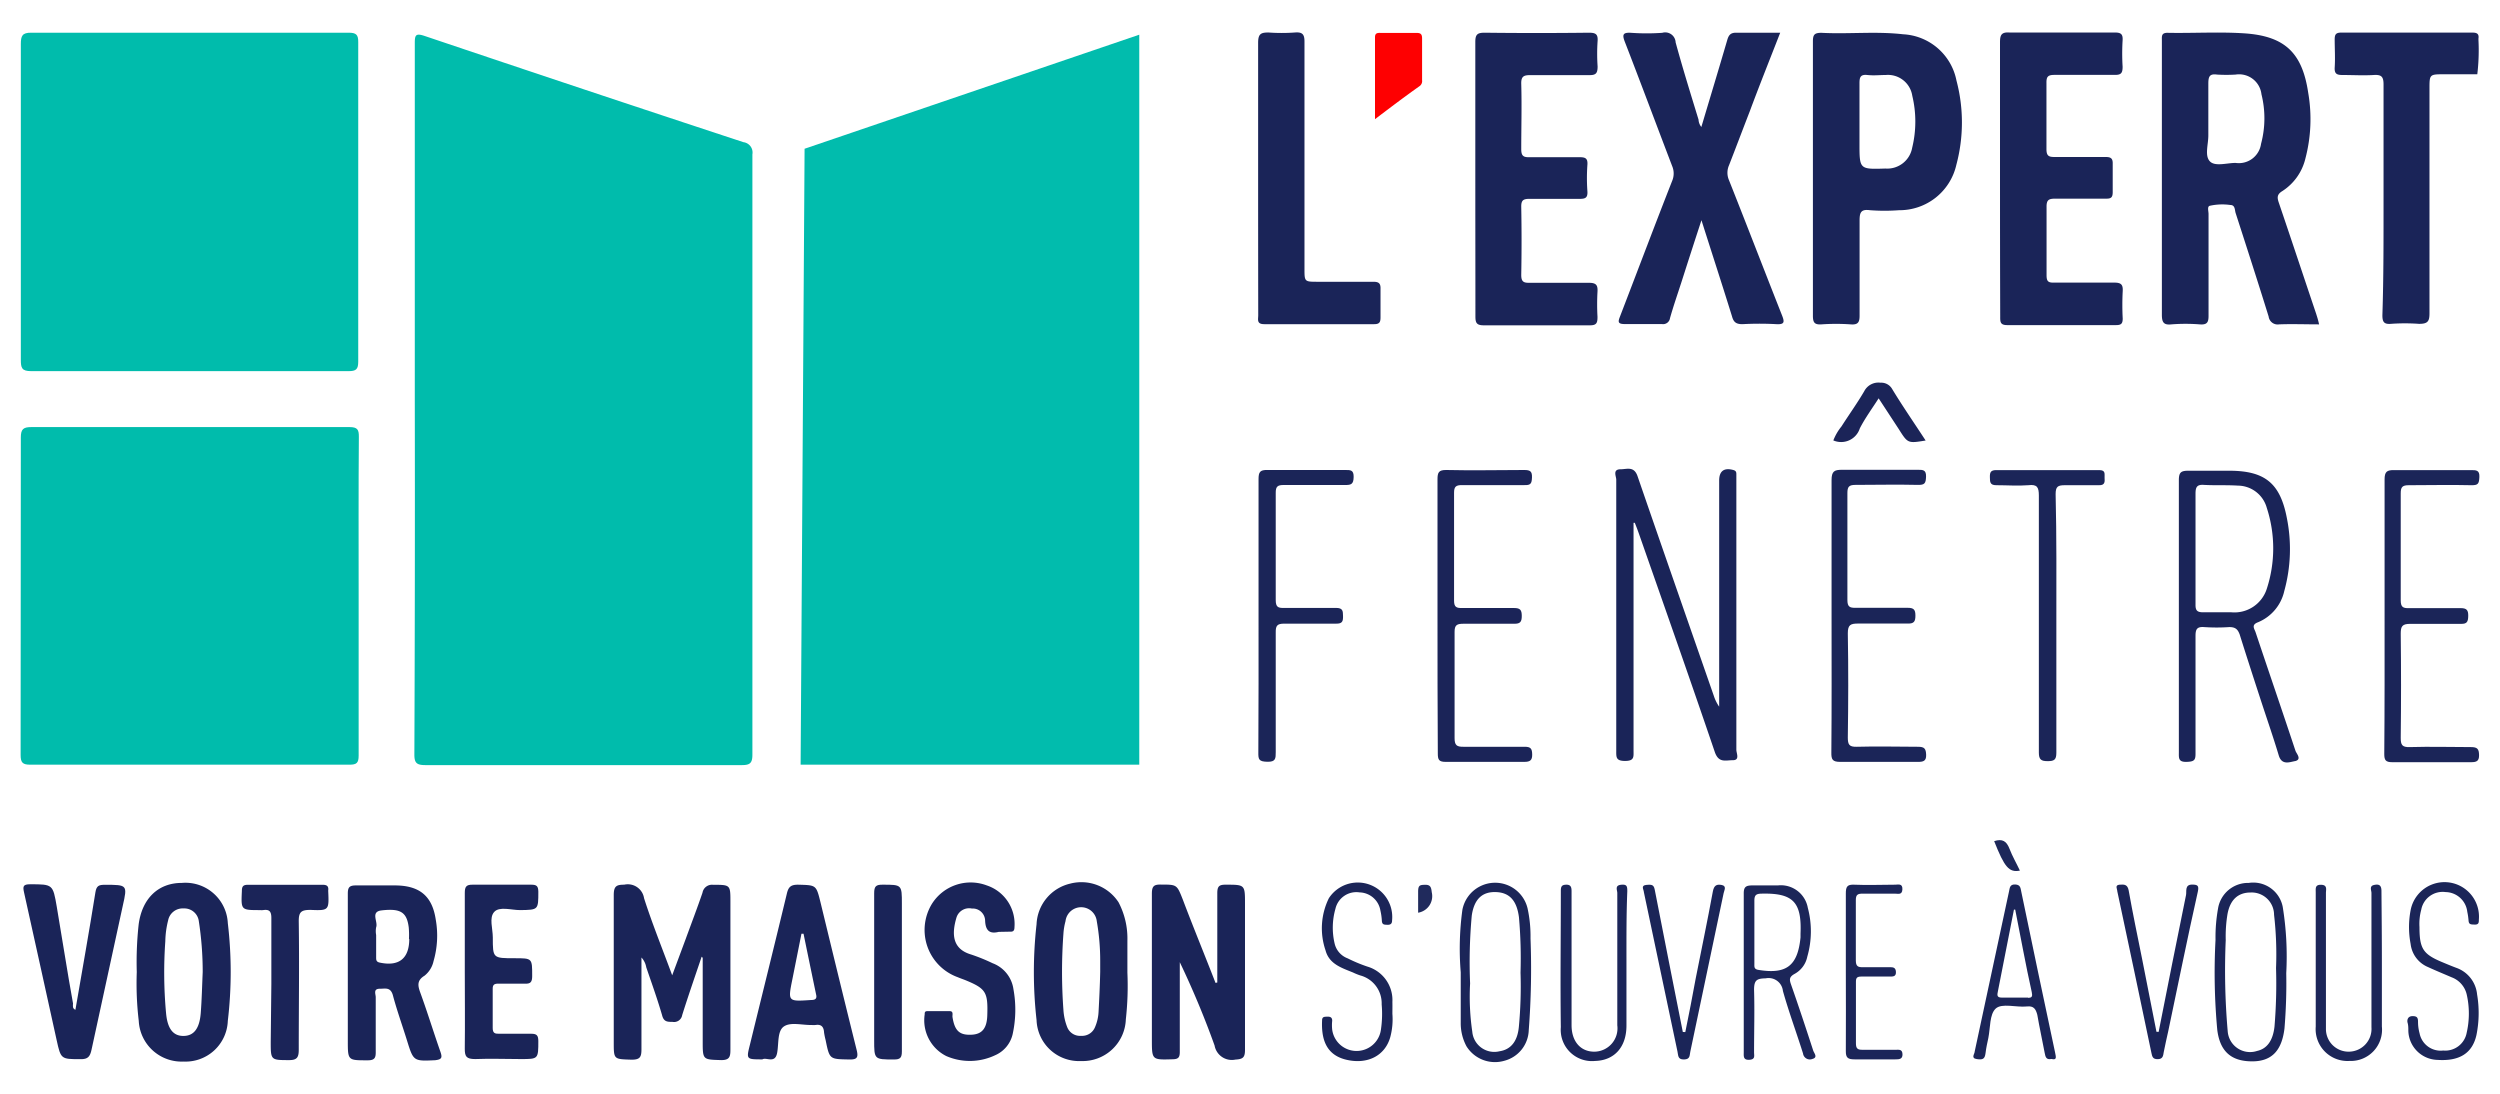 <svg xmlns="http://www.w3.org/2000/svg" viewBox="0 0 240 105"><defs><style>.cls-1{fill:#00bcac;}.cls-2{fill:#1a2458;}.cls-3{fill:#1b2458;}.cls-4{fill:#1b2558;}.cls-5{fill:#1c2659;}.cls-6{fill:#1b2559;}.cls-7{fill:#fe0001;}.cls-8{fill:#1d275a;}.cls-9{fill:#202a5c;}.cls-10{fill:#01bcad;}</style></defs><g id="Calque_3" data-name="Calque 3"><path class="cls-1" d="M39.82,38.35q0-17.08,0-34.19c0-.78.07-1,.94-.71Q56,8.59,71.37,13.65a1,1,0,0,1,.86,1.17q0,28.82,0,57.63c0,.8-.23,1-1,1q-15.2,0-30.37,0c-.83,0-1.08-.18-1.08-1Q39.85,55.35,39.82,38.35Z"/><path class="cls-1" d="M2,19.39C2,14.34,2,9.29,2,4.25c0-.8.13-1.12,1-1.11q15.22,0,30.46,0c.73,0,.94.18.93.92q0,15.33,0,30.65c0,.74-.2.92-.93.92q-15.22,0-30.46,0c-.92,0-1-.31-1-1.11C2,29.48,2,24.43,2,19.39Z"/><path class="cls-1" d="M34.43,57.13c0,5.14,0,10.28,0,15.41,0,.71-.2.87-.88.87q-15.33,0-30.64,0c-.73,0-.93-.19-.93-.93Q2,57.23,2,42c0-.79.23-1,1-1q15.27,0,30.55,0c.76,0,.91.24.9.94C34.41,47,34.43,52.06,34.43,57.13Z"/><path class="cls-2" d="M163.33,12.19c.84-2.82,1.68-5.59,2.49-8.36.14-.48.33-.7.88-.69,1.36,0,2.72,0,4.2,0-1,2.57-2,5.06-2.92,7.54-.67,1.73-1.33,3.48-2,5.2a1.77,1.77,0,0,0,0,1.41c1.72,4.33,3.39,8.67,5.1,13,.25.63.23.87-.54.83a29.72,29.72,0,0,0-3.27,0c-.61,0-.85-.2-1-.76-.93-3-1.91-6-2.93-9.22-.69,2.11-1.3,4-1.92,5.94-.37,1.15-.77,2.29-1.1,3.46a.67.67,0,0,1-.78.57c-1.19,0-2.37,0-3.55,0-.72,0-.66-.24-.46-.75,1.67-4.34,3.31-8.7,5-13a1.82,1.82,0,0,0,0-1.41c-1.53-4-3-7.95-4.54-11.92-.27-.69-.21-.93.59-.88a21.31,21.31,0,0,0,3,0,1,1,0,0,1,1.28.92c.68,2.49,1.46,5,2.2,7.42A1.2,1.2,0,0,0,163.33,12.19Z"/><path class="cls-2" d="M192,17.07c0-4.32,0-8.65,0-13,0-.69.12-1,.9-.95,3.37,0,6.73,0,10.09,0,.6,0,.82.13.78.76a21.19,21.19,0,0,0,0,2.52c0,.6-.13.8-.76.79-1.93,0-3.86,0-5.79,0-.63,0-.77.18-.76.78,0,2.12,0,4.23,0,6.35,0,.65.23.76.8.75,1.62,0,3.24,0,4.86,0,.51,0,.72.12.7.67,0,.9,0,1.81,0,2.71,0,.51-.17.63-.64.62-1.62,0-3.24,0-4.86,0-.63,0-.86.11-.85.8,0,2.17,0,4.35,0,6.53,0,.57.12.75.71.73,1.93,0,3.86,0,5.79,0,.67,0,.85.2.81.84a25.25,25.25,0,0,0,0,2.61c0,.5-.16.63-.64.63-3.49,0-7,0-10.46,0-.67,0-.66-.33-.66-.81Q192,23.7,192,17.07Z"/><path class="cls-2" d="M141.63,17.1c0-4.36,0-8.72,0-13.08,0-.71.2-.88.89-.88q5,.06,10,0c.63,0,.9.11.85.8a17.91,17.91,0,0,0,0,2.43c0,.64-.14.86-.82.84-1.86,0-3.73,0-5.6,0-.66,0-.93.1-.91.85.06,2.09,0,4.17,0,6.26,0,.63.19.79.79.77,1.59,0,3.18,0,4.77,0,.57,0,.84.08.79.74a17.66,17.66,0,0,0,0,2.52c.05.66-.22.75-.79.74-1.59,0-3.18,0-4.77,0-.6,0-.8.14-.79.77q.06,3.27,0,6.54c0,.66.24.76.81.75,1.9,0,3.8,0,5.69,0,.68,0,.86.21.82.85a21.71,21.71,0,0,0,0,2.42c0,.58-.09.82-.75.81-3.39,0-6.79,0-10.18,0-.71,0-.79-.28-.79-.87C141.64,25.88,141.63,21.49,141.63,17.1Z"/><path class="cls-2" d="M228.82,19.1c0-3.67,0-7.34,0-11,0-.76-.22-.94-.93-.9-1,.06-2,0-3,0-.54,0-.79-.1-.76-.71.06-.9,0-1.81,0-2.71,0-.47.12-.65.62-.65q6.32,0,12.61,0c.44,0,.64.13.57.58a.33.33,0,0,1,0,.1,19.4,19.4,0,0,1-.11,3.32c-1.06,0-2.11,0-3.16,0-1.43,0-1.43,0-1.43,1.4,0,7.19,0,14.38,0,21.56,0,.77-.18,1-1,1a18.86,18.86,0,0,0-2.71,0c-.67.05-.81-.2-.81-.83C228.83,26.57,228.82,22.84,228.82,19.1Z"/><path class="cls-2" d="M120.78,17.12c0-4.33,0-8.66,0-13,0-.87.26-1,1-1a17.66,17.66,0,0,0,2.52,0c.73-.06.94.17.93.91,0,7.26,0,14.51,0,21.77,0,1.25,0,1.25,1.29,1.25,1.77,0,3.55,0,5.32,0,.53,0,.71.16.69.69,0,.9,0,1.8,0,2.71,0,.44-.07.67-.6.67-3.52,0-7,0-10.56,0-.75,0-.58-.45-.58-.86Q120.78,23.7,120.78,17.12Z"/><path class="cls-2" d="M156.82,50.19v10q0,5.94,0,11.86c0,.59.09,1-.81,1s-.85-.37-.85-1c0-8.66,0-17.31,0-26,0-.33-.38-1,.42-1,.6,0,1.29-.33,1.63.68,2.41,7,4.88,14.07,7.33,21.11a3.9,3.9,0,0,0,.5,1c0-.31,0-.62,0-.93V46.13c0-.93.49-1.26,1.39-1,.25.08.26.23.26.41v.66c0,8.59,0,17.18,0,25.78,0,.34.36,1-.34,1s-1.36.29-1.73-.79c-2.38-7-4.85-14-7.3-21-.12-.34-.25-.68-.38-1Z"/><path class="cls-2" d="M67.36,91.84c-.63,1.87-1.28,3.73-1.87,5.61a.79.79,0,0,1-.93.65c-.49,0-.84,0-1-.64-.45-1.55-1-3.08-1.52-4.6a1.84,1.84,0,0,0-.46-.94c0,3,0,5.89,0,8.81,0,.75-.14,1-.95,1-1.71-.06-1.71,0-1.71-1.7,0-4.7,0-9.4,0-14.1,0-.86.26-1,1-1a1.58,1.58,0,0,1,1.91,1.3c.77,2.41,1.73,4.77,2.7,7.4l1.29-3.47c.54-1.48,1.12-3,1.62-4.46a.92.92,0,0,1,1-.76c1.68,0,1.68,0,1.68,1.64,0,4.73,0,9.46,0,14.19,0,.67-.08,1-.88,1-1.77-.06-1.78,0-1.78-1.82v-8Z"/><path class="cls-2" d="M116.86,94.32c0-2.86,0-5.72,0-8.57,0-.66.17-.83.83-.82,1.83,0,1.83,0,1.83,1.85,0,4.67,0,9.34,0,14,0,.73-.19.9-.92.94a1.68,1.68,0,0,1-2-1.35,84.92,84.92,0,0,0-3.34-8v4.88c0,1.25,0,2.5,0,3.74,0,.53-.15.69-.68.7-2,.06-2,.08-2-1.9,0-4.67,0-9.34,0-14,0-.72.2-.89.89-.87,1.52,0,1.51,0,2.08,1.44,1,2.65,2.1,5.31,3.14,8Z"/><path class="cls-2" d="M95.88,89.46c-.77.19-1.28,0-1.31-1.12a1.19,1.19,0,0,0-1.27-1.12,1.27,1.27,0,0,0-1.48.87c-.46,1.56-.42,3,1.4,3.54a17.59,17.59,0,0,1,2.07.84,3.12,3.12,0,0,1,2,2.49,10.93,10.93,0,0,1-.08,4.34,2.91,2.91,0,0,1-1.67,2,5.67,5.67,0,0,1-4.7.08,3.84,3.84,0,0,1-2.07-4c0-.16,0-.31.25-.31.72,0,1.43,0,2.15,0,.39,0,.24.36.27.57.21,1.33.68,1.76,1.87,1.69,1-.06,1.44-.65,1.47-1.89.07-2.21-.14-2.54-2.14-3.36-.23-.09-.47-.17-.7-.27a4.82,4.82,0,0,1-2.5-7A4.39,4.39,0,0,1,94.73,85a3.9,3.9,0,0,1,2.66,4c0,.32-.1.46-.42.44Z"/><path class="cls-2" d="M7.24,96.94c.65-3.77,1.32-7.52,1.92-11.28.1-.63.34-.72.89-.72,2.18,0,2.19,0,1.74,2-1,4.61-2,9.21-3,13.82-.14.66-.34.94-1.07.92-1.86,0-1.88,0-2.28-1.82-1.05-4.72-2.07-9.46-3.13-14.18-.13-.58-.1-.79.58-.79,2.18,0,2.19,0,2.56,2.16.53,3.09,1,6.19,1.56,9.28C7,96.57,6.94,96.82,7.24,96.94Z"/><path class="cls-2" d="M44.62,93.29c0-2.52,0-5.05,0-7.57,0-.6.14-.8.77-.79,1.87,0,3.73,0,5.6,0,.53,0,.68.13.69.67,0,1.76,0,1.74-1.74,1.77-.86,0-2-.38-2.5.18s-.13,1.6-.13,2.44c0,2,0,2,2.09,2,1.71,0,1.69,0,1.69,1.71,0,.56-.14.77-.73.73-.84,0-1.68,0-2.52,0-.39,0-.55.1-.54.52,0,1.25,0,2.49,0,3.74,0,.49.21.56.62.55,1,0,2.05,0,3.08,0,.54,0,.67.17.68.68,0,1.75,0,1.75-1.67,1.75-1.46,0-2.93-.06-4.39,0-.87,0-1-.26-1-1C44.65,98.21,44.62,95.75,44.62,93.29Z"/><path class="cls-3" d="M138,59.09c0-4.35,0-8.71,0-13.07,0-.66.11-.91.85-.9,2.49.06,5,0,7.47,0,.56,0,.77.11.75.71s-.13.76-.73.74c-2,0-4,0-6,0-.57,0-.75.15-.75.73,0,3.46,0,6.91,0,10.37,0,.62.24.71.77.7,1.65,0,3.3,0,5,0,.59,0,.73.2.73.76s-.14.76-.73.75c-1.62,0-3.24,0-4.86,0-.61,0-.87.1-.86.8,0,3.39,0,6.79,0,10.18,0,.67.2.84.84.83,2,0,3.92,0,5.89,0,.59,0,.71.19.72.74s-.2.71-.75.71c-2.52,0-5,0-7.57,0-.65,0-.74-.23-.74-.8C138,67.87,138,63.48,138,59.09Z"/><path class="cls-4" d="M175.83,59.1c0-4.33,0-8.65,0-13,0-.86.26-1,1-1,2.43,0,4.85,0,7.28,0,.49,0,.81,0,.79.66s-.15.8-.78.79c-2-.05-4,0-6,0-.62,0-.77.18-.77.78,0,3.42,0,6.85,0,10.27,0,.66.23.76.8.75,1.65,0,3.3,0,5,0,.59,0,.73.2.73.75s-.13.78-.73.76c-1.59,0-3.17,0-4.76,0-.74,0-1,.12-1,.94.06,3.33.05,6.66,0,10,0,.68.13.91.86.89,2-.06,3.92,0,5.88,0,.62,0,.76.18.78.78s-.29.67-.78.67c-2.49,0-5,0-7.47,0-.75,0-.86-.24-.85-.9C175.85,67.81,175.83,63.45,175.83,59.1Z"/><path class="cls-4" d="M228.92,59.1c0-4.35,0-8.71,0-13.07,0-.76.23-.91.93-.9,2.46,0,4.92,0,7.38,0,.48,0,.82,0,.79.66s-.13.8-.77.79c-2-.05-4,0-6,0-.62,0-.78.17-.78.78,0,3.42,0,6.84,0,10.27,0,.65.22.77.8.75,1.65,0,3.3,0,4.95,0,.58,0,.74.19.73.75s-.12.78-.72.76c-1.62,0-3.24,0-4.86,0-.76,0-.9.24-.9.94q.06,5,0,10c0,.67.12.91.86.89,2-.06,3.92,0,5.88,0,.61,0,.77.17.78.77s-.27.68-.78.68c-2.52,0-5,0-7.56,0-.64,0-.76-.21-.76-.79C228.93,67.88,228.92,63.49,228.92,59.1Z"/><path class="cls-4" d="M120.82,59c0-4.33,0-8.66,0-13,0-.68.14-.9.86-.88,2.5,0,5,0,7.48,0,.5,0,.8,0,.79.67s-.22.78-.81.77c-2,0-3.93,0-5.89,0-.59,0-.79.13-.78.77,0,3.42,0,6.85,0,10.27,0,.66.21.78.79.76,1.65,0,3.3,0,5,0,.67,0,.66.31.67.79s-.06.73-.65.72c-1.65,0-3.3,0-5,0-.67,0-.82.2-.81.84,0,3.83,0,7.66,0,11.49,0,.61,0,.95-.81.93s-.87-.22-.86-.9C120.83,67.78,120.82,63.39,120.82,59Z"/><path class="cls-4" d="M197.41,59.84c0,4.14,0,8.29,0,12.43,0,.68-.22.8-.84.8s-.84-.15-.84-.82c0-8.22,0-16.44,0-24.67,0-.8-.16-1.1-1-1-1,.08-2.06,0-3.09,0-.62,0-.6-.33-.61-.77s.06-.68.6-.68q4.95,0,9.9,0c.64,0,.49.39.51.74s.06.73-.54.71c-1.09,0-2.18,0-3.27,0-.68,0-.89.13-.89.86C197.44,51.56,197.41,55.7,197.41,59.84Z"/><path class="cls-3" d="M26.05,94.46c0-2.11,0-4.23,0-6.34,0-.63-.2-.84-.79-.75a1.31,1.31,0,0,1-.28,0c-1.86,0-1.84,0-1.76-1.83,0-.43.11-.6.57-.6,2.4,0,4.79,0,7.19,0,.4,0,.58.13.53.54a.27.27,0,0,0,0,.09c.08,1.8.08,1.86-1.7,1.78-.89,0-1.14.19-1.13,1.11.06,4.1,0,8.21,0,12.31,0,.71-.15,1-.91,1-1.78,0-1.78,0-1.78-1.75Z"/><path class="cls-2" d="M86.58,93.29c0,2.55,0,5.1,0,7.64,0,.6-.15.79-.77.78-1.89,0-1.89,0-1.89-1.88,0-4.7,0-9.39,0-14.08,0-.66.17-.83.82-.82,1.84,0,1.84,0,1.84,1.83Z"/><path class="cls-5" d="M228.66,92.29c0,2.08,0,4.17,0,6.25a3,3,0,0,1-3.11,3.31,3.06,3.06,0,0,1-3.24-3.3c0-4.29,0-8.59,0-12.88,0-.38-.08-.75.53-.73s.45.47.45.79q0,6.08,0,12.14c0,.31,0,.62,0,.93a2.17,2.17,0,0,0,2.23,2.16,2.19,2.19,0,0,0,2.14-2.35c0-4.29,0-8.58,0-12.88,0-.26-.23-.66.24-.77s.73,0,.72.61C228.64,87.81,228.66,90.05,228.66,92.29Z"/><path class="cls-6" d="M156.14,92.21c0,2.08,0,4.17,0,6.25s-1.18,3.34-3,3.39a3,3,0,0,1-3.3-3.24c-.06-4.35,0-8.71,0-13.07,0-.42.07-.61.55-.61s.48.36.48.7V97.77c0,.22,0,.43,0,.65,0,1.58.89,2.57,2.23,2.54a2.24,2.24,0,0,0,2.16-2.53c0-4.23,0-8.47,0-12.7,0-.27-.26-.72.34-.79s.62.16.62.63C156.13,87.78,156.14,90,156.14,92.21Z"/><path class="cls-4" d="M133.67,97.33a6.63,6.63,0,0,1-.2,2.22c-.5,1.8-2.19,2.67-4.24,2.18s-2.38-2.16-2.31-3.77c0-.38.25-.35.51-.36s.47.06.46.4a3.91,3.91,0,0,0,0,.84,2.36,2.36,0,0,0,4.68,0,10.31,10.31,0,0,0,.07-2.42,2.77,2.77,0,0,0-2.06-2.78,5.86,5.86,0,0,1-.69-.28c-1.1-.45-2.29-.81-2.64-2.13a6.54,6.54,0,0,1,.32-5,3.31,3.31,0,0,1,6.07,2.13c0,.32-.15.43-.45.42s-.5,0-.53-.36a5.71,5.71,0,0,0-.14-1,2.08,2.08,0,0,0-2-1.75,2.06,2.06,0,0,0-2.32,1.58,6.63,6.63,0,0,0-.08,3.31A2,2,0,0,0,129.37,92a14.8,14.8,0,0,0,1.89.79,3.35,3.35,0,0,1,2.41,3.39C133.68,96.58,133.67,97,133.67,97.33Z"/><path class="cls-4" d="M232.27,89c0,2.09.35,2.61,2.24,3.39.43.18.86.36,1.29.52a3,3,0,0,1,2,2.55,10.65,10.65,0,0,1-.06,3.9c-.39,1.75-1.63,2.53-3.74,2.39a2.87,2.87,0,0,1-2.8-2.82c0-.25,0-.5-.07-.74s0-.63.45-.64.55.14.55.54a4.18,4.18,0,0,0,.15,1.11,2.06,2.06,0,0,0,2.27,1.65,2.09,2.09,0,0,0,2.25-1.7,8.26,8.26,0,0,0,0-3.7,2.31,2.31,0,0,0-1.42-1.62c-.77-.33-1.55-.65-2.31-1a2.74,2.74,0,0,1-1.65-2.21,8.61,8.61,0,0,1,0-3.24,3.31,3.31,0,0,1,6.55.9c0,.26,0,.49-.39.48s-.57,0-.6-.39a5.93,5.93,0,0,0-.12-.83,2.13,2.13,0,0,0-2.08-1.9,2.09,2.09,0,0,0-2.34,1.69A5.17,5.17,0,0,0,232.27,89Z"/><path class="cls-4" d="M161.79,99.08c.35-1.72.69-3.44,1-5.16.55-2.78,1.13-5.54,1.64-8.32.11-.6.36-.74.86-.64s.23.52.18.78c-1.06,5.08-2.14,10.15-3.2,15.22-.08.36,0,.74-.61.75s-.54-.4-.62-.75q-1.62-7.65-3.23-15.32c0-.23-.34-.64.25-.69s.72,0,.82.59c.87,4.51,1.78,9,2.67,13.53Z"/><path class="cls-3" d="M207.23,99.06c.87-4.38,1.73-8.77,2.63-13.14.07-.35-.14-1,.58-1,.56,0,.67.12.55.69-1,4.46-1.9,8.93-2.84,13.39-.15.67-.3,1.34-.43,2-.06.34-.07.67-.57.68s-.54-.26-.62-.63q-1.62-7.76-3.27-15.49c0-.22-.27-.59.22-.63s.76,0,.87.54c.39,2.2.85,4.39,1.29,6.58l1.38,7Z"/><path class="cls-7" d="M132,11.44V3.58c0-.41.23-.43.54-.42,1.15,0,2.3,0,3.45,0,.41,0,.53.13.53.54,0,1.33,0,2.66,0,4a.59.59,0,0,1-.23.56C134.86,9.27,133.49,10.31,132,11.44Z"/><path class="cls-6" d="M177.2,93.24c0-2.49,0-5,0-7.46,0-.63.11-.88.79-.85,1.31.06,2.62,0,3.93,0,.3,0,.73-.15.71.44s-.44.41-.75.42c-1,0-2.05,0-3.08,0-.48,0-.64.12-.64.62q0,2.89,0,5.79c0,.56.2.67.7.65.84,0,1.68,0,2.52,0,.33,0,.61,0,.63.46s-.3.44-.61.44c-.9,0-1.81,0-2.71,0-.41,0-.53.12-.52.53,0,2,0,3.92,0,5.88,0,.51.17.63.65.62,1,0,2.11,0,3.17,0,.3,0,.63-.07.65.42s-.33.5-.68.5c-1.31,0-2.61,0-3.92,0-.64,0-.85-.15-.84-.81C177.22,98.35,177.2,95.79,177.2,93.24Z"/><path class="cls-3" d="M180.35,38.24c-.64,1-1.31,1.91-1.81,2.89A1.88,1.88,0,0,1,176,42.28a5,5,0,0,1,.78-1.34c.72-1.13,1.5-2.21,2.18-3.37a1.53,1.53,0,0,1,1.57-.83,1.2,1.2,0,0,1,1.12.61c1,1.65,2.13,3.28,3.21,4.94-1.71.28-1.71.28-2.58-1.1Z"/><path class="cls-8" d="M191.44,80.75c.79-.26,1.19,0,1.47.73s.67,1.39,1,2.1C192.87,83.78,192.43,83.26,191.44,80.75Z"/><path class="cls-9" d="M136.14,87.62c0-.72,0-1.36,0-2s.16-.67.68-.68.58.27.63.72A1.61,1.61,0,0,1,136.14,87.62Z"/><path class="cls-2" d="M222.35,30.12c-1.2-3.56-2.38-7.12-3.59-10.68-.17-.5-.16-.79.35-1.1a5.13,5.13,0,0,0,2.21-3.13,14.84,14.84,0,0,0,.27-6.29c-.57-3.86-2.25-5.46-6.14-5.72-2.45-.16-4.92,0-7.38-.05-.6,0-.53.36-.53.74V9.58c0,6.88,0,13.76,0,20.64,0,.73.18,1,.92.92a17.51,17.51,0,0,1,2.71,0c.74.06.86-.22.85-.89,0-3.23,0-6.47,0-9.71,0-.27-.14-.69.1-.78a5.53,5.53,0,0,1,2-.08c.46,0,.41.48.5.77,1.07,3.31,2.14,6.62,3.17,9.94a.87.87,0,0,0,1,.75c1.24-.05,2.49,0,3.84,0C222.54,30.7,222.44,30.41,222.35,30.12Zm-5.29-16.31a2.15,2.15,0,0,1-2.44,1.83c-.86,0-2,.38-2.49-.17S212,13.87,212,13c0-.53,0-1.06,0-1.59,0-1.12,0-2.24,0-3.36,0-.66.09-1,.84-.89a15.1,15.1,0,0,0,1.78,0,2.16,2.16,0,0,1,2.48,1.89A9.51,9.51,0,0,1,217.06,13.81Z"/><path class="cls-2" d="M187.82,7.73a5.51,5.51,0,0,0-5.13-4.44c-2.61-.3-5.23,0-7.84-.14-.68,0-.81.2-.81.83,0,4.39,0,8.78,0,13.17s0,8.78,0,13.17c0,.65.16.86.82.82a20.13,20.13,0,0,1,2.8,0c.74.06.87-.23.86-.9,0-3,0-6,0-9.06,0-.77.12-1.12,1-1a18.57,18.57,0,0,0,2.79,0,5.59,5.59,0,0,0,5.5-4.36A15.72,15.72,0,0,0,187.82,7.73Zm-4.25,6.45a2.43,2.43,0,0,1-2.57,2c-2.49.08-2.49.08-2.49-2.4V11.63c0-1.21,0-2.43,0-3.64,0-.57.09-.86.75-.79s1.18,0,1.77,0a2.36,2.36,0,0,1,2.55,2A10.61,10.61,0,0,1,183.57,14.18Z"/><path class="cls-2" d="M220.36,72.06c-1.26-3.8-2.56-7.58-3.83-11.38-.11-.32-.43-.69.23-.94a4.24,4.24,0,0,0,2.53-3,15.11,15.11,0,0,0,.25-7c-.64-3.36-2.11-4.54-5.51-4.55-1.31,0-2.62,0-3.93,0-.7,0-.93.13-.93.9,0,4.35,0,8.71,0,13.07s0,8.71,0,13.07c0,.53-.06.93.73.91s.88-.19.87-.89c0-3.73,0-7.47,0-11.2,0-.63.13-.9.82-.85a17.77,17.77,0,0,0,2.42,0c.58,0,.81.2,1,.71.68,2.17,1.38,4.32,2.08,6.47.56,1.71,1.15,3.41,1.67,5.14.3,1,1.09.62,1.6.54C221,72.88,220.44,72.33,220.36,72.06Zm-6.15-13.28c-.9,0-1.8,0-2.7,0-.59,0-.75-.18-.74-.75,0-1.83,0-3.66,0-5.5s0-3.42,0-5.13c0-.62.12-.9.81-.85,1.08.06,2.18,0,3.26.07a2.9,2.9,0,0,1,2.77,2.13,12.54,12.54,0,0,1,0,7.78A3.26,3.26,0,0,1,214.21,58.78Z"/><path class="cls-2" d="M42.29,101c-.67-1.91-1.26-3.84-1.95-5.73-.25-.69-.3-1.16.41-1.6a2.44,2.44,0,0,0,.87-1.4,8.79,8.79,0,0,0,.21-4C41.49,86,40.26,85,37.89,85c-1.24,0-2.49,0-3.73,0-.64,0-.77.21-.77.8,0,2.55,0,5.1,0,7.66v6.44c0,1.92,0,1.89,1.92,1.89.67,0,.77-.26.76-.83,0-1.74,0-3.48,0-5.23,0-.3-.27-.82.41-.81.49,0,1-.18,1.23.6.39,1.47.91,2.91,1.36,4.36.62,2,.62,2,2.72,1.9C42.41,101.7,42.47,101.54,42.29,101Zm-3-10.87c0,1.9-1,2.67-2.83,2.28-.36-.07-.35-.28-.35-.53V89.76a2,2,0,0,1,0-.74c.2-.54-.57-1.49.51-1.62,1.86-.22,2.44.19,2.62,1.64A8.19,8.19,0,0,1,39.26,90.15Z"/><path class="cls-2" d="M108.23,93.37c0-1,0-2.05,0-3.07a7.46,7.46,0,0,0-.85-3.68,4.26,4.26,0,0,0-4.65-1.79,4.18,4.18,0,0,0-3.22,3.89,41.11,41.11,0,0,0,0,9.21,4.08,4.08,0,0,0,4.27,3.93,4.15,4.15,0,0,0,4.3-4A29,29,0,0,0,108.23,93.37Zm-2.77,3.8a4.21,4.21,0,0,1-.34,1.44,1.34,1.34,0,0,1-1.34.83,1.32,1.32,0,0,1-1.33-.84,5.42,5.42,0,0,1-.36-1.63,50.09,50.09,0,0,1,0-7.35,6,6,0,0,1,.2-1.19,1.51,1.51,0,0,1,3,0,21.86,21.86,0,0,1,.33,3.88c0,.34,0,.69,0,1h0C105.59,94.63,105.53,95.9,105.46,97.17Z"/><path class="cls-2" d="M21.87,88.62a4.07,4.07,0,0,0-4.42-3.86c-2.28,0-3.82,1.52-4.14,4a33.12,33.12,0,0,0-.18,4.56A30.23,30.23,0,0,0,13.32,98a4.12,4.12,0,0,0,4.3,3.91A4.06,4.06,0,0,0,21.87,98,39.86,39.86,0,0,0,21.87,88.62Zm-2.6,8.65c-.12,1.5-.68,2.18-1.67,2.18s-1.53-.71-1.66-2.21a42.71,42.71,0,0,1-.07-6.88,8.7,8.7,0,0,1,.27-2,1.42,1.42,0,0,1,1.48-1.15,1.4,1.4,0,0,1,1.46,1.18,31.92,31.92,0,0,1,.38,4.92C19.4,94.67,19.37,96,19.27,97.27Z"/><path class="cls-2" d="M82.24,100.8c-1.18-4.73-2.33-9.47-3.48-14.21-.41-1.65-.41-1.61-2.15-1.66-.71,0-.93.23-1.08.89-1.16,4.83-2.36,9.65-3.54,14.48-.35,1.4-.35,1.4,1.2,1.4.37-.24,1.23.46,1.42-.65.16-.88,0-2.09.66-2.52s1.75-.11,2.65-.13a2.29,2.29,0,0,0,.37,0c.57-.09.79.19.82.72a6.77,6.77,0,0,0,.15.73c.38,1.86.38,1.82,2.23,1.86C82.25,101.73,82.43,101.56,82.24,100.8ZM77.87,96c-2.24.15-2.24.17-1.8-2l.87-4.36.2,0q.6,2.93,1.21,5.85C78.44,95.87,78.27,96,77.87,96Z"/><path class="cls-5" d="M174.07,100.86c-.69-2.12-1.39-4.24-2.13-6.35-.16-.46-.19-.71.31-1a2.43,2.43,0,0,0,1.25-1.67,8.79,8.79,0,0,0,.05-4.69A2.63,2.63,0,0,0,170.67,85c-.81,0-1.62,0-2.43,0-.64,0-.85.14-.84.81,0,2.52,0,5,0,7.56V101c0,.38-.07.77.53.74s.46-.39.46-.72c0-2,.06-4,0-6,0-.94.27-1.08,1.12-1.1a1.38,1.38,0,0,1,1.65,1.21c.56,2,1.3,4,1.93,6a.66.66,0,0,0,.9.53C174.54,101.51,174.16,101.12,174.07,100.86Zm-5.26-7.75c-.43-.07-.39-.3-.39-.57V89.46c0-1,0-2,0-3,0-.54.18-.66.69-.67,3-.07,3.87.78,3.74,3.83,0,.12,0,.25,0,.37C172.58,92.72,171.5,93.55,168.81,93.11Z"/><path class="cls-4" d="M146.93,90.09a12.59,12.59,0,0,0-.28-2.87,3.2,3.2,0,0,0-6.26.12,27.54,27.54,0,0,0-.16,6c0,1.62,0,3.24,0,4.85a4.68,4.68,0,0,0,.55,2.25,3.22,3.22,0,0,0,3.65,1.39,3.13,3.13,0,0,0,2.33-2.93A77.57,77.57,0,0,0,146.93,90.09Zm-1.12,8.49c-.13,1.4-.78,2.18-1.85,2.34a2.12,2.12,0,0,1-2.62-1.87,23.21,23.21,0,0,1-.21-4.64,48.88,48.88,0,0,1,.16-6.52c.23-1.57,1-2.3,2.33-2.25s2,.86,2.2,2.42a44.73,44.73,0,0,1,.15,5.31A41.17,41.17,0,0,1,145.81,98.58Z"/><path class="cls-4" d="M219.14,87.05a2.88,2.88,0,0,0-3.26-2.29,2.92,2.92,0,0,0-2.95,2.47,15.6,15.6,0,0,0-.24,3,59.58,59.58,0,0,0,.17,8.66c.27,2.12,1.41,3,3.35,3s2.85-1.1,3.1-3.16a52.33,52.33,0,0,0,.17-5.31A29.69,29.69,0,0,0,219.14,87.05Zm-.79,11.52c-.15,1.32-.71,2.11-1.67,2.32A2.15,2.15,0,0,1,213.86,99a67.2,67.2,0,0,1-.19-8.75,13.14,13.14,0,0,1,.17-2.5c.25-1.36,1-2.07,2.22-2.07a2.15,2.15,0,0,1,2.25,2.14,33.19,33.19,0,0,1,.19,5.12A49.9,49.9,0,0,1,218.35,98.57Z"/><path class="cls-4" d="M197.28,101q-1.64-7.69-3.24-15.41c-.07-.33-.07-.66-.58-.68s-.52.31-.59.65q-1.65,7.69-3.3,15.39c0,.23-.39.63.19.72s.78,0,.85-.56.17-1,.27-1.46c.2-1,.11-2.26.7-2.82s2-.1,3-.21c.65-.07.85.23,1,.8.21,1.22.48,2.44.71,3.66.07.36.13.69.65.58C197.51,101.81,197.36,101.43,197.28,101Zm-2.59-5.23q-1.26,0-2.52,0c-.52,0-.43-.29-.37-.61q.76-3.92,1.54-7.84h.12c.53,2.64,1,5.29,1.59,7.93C195.12,95.61,195.11,95.8,194.69,95.79Z"/><path class="cls-10" d="M77.24,14.28,109.37,3.33V73.41H76.86Q77.05,43.85,77.24,14.28Z"/></g></svg>